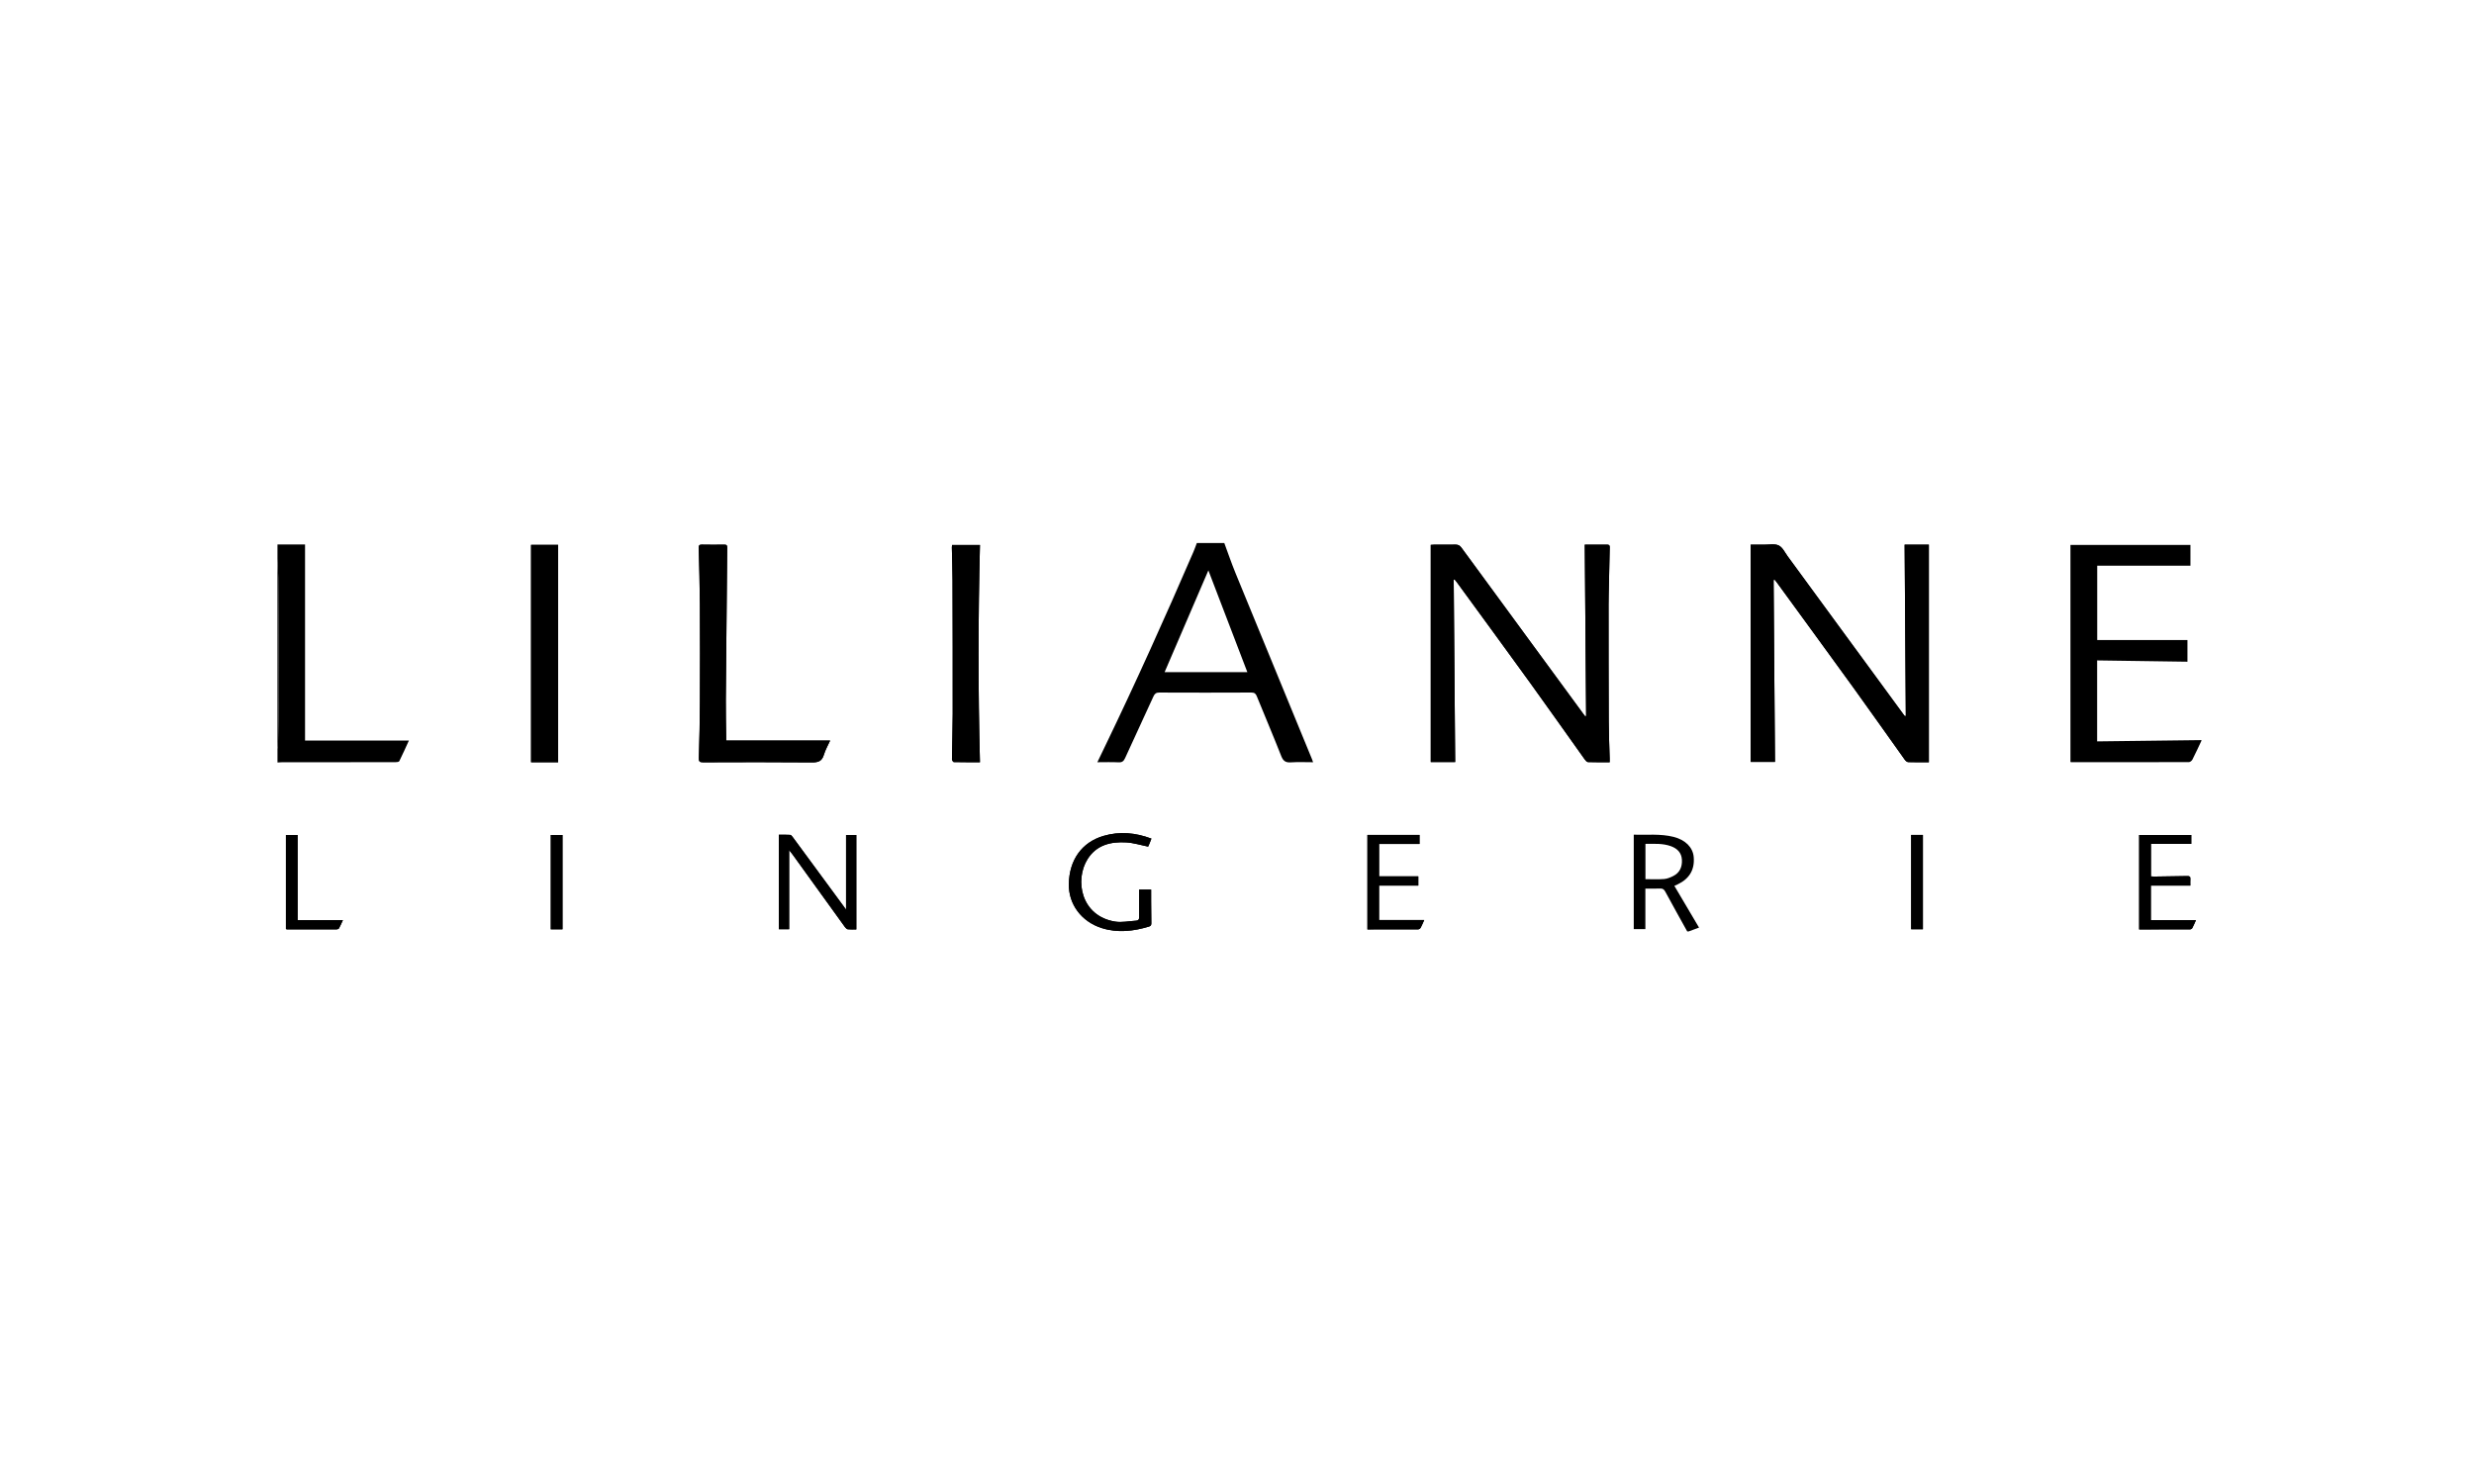 <svg viewBox="0 0 300 180" xmlns="http://www.w3.org/2000/svg"><path d="m215.067 70.343c.045-.007.09-.013.135-.02.073.089.149.176.217.269 3.135 4.304 6.28 8.599 9.398 12.915 2.067 2.861 4.092 5.751 6.144 8.622.099.138.274.306.42.311.842.029 1.686.014 2.515.014 0-8.806 0-17.578 0-26.39-.5 0-.993 0-1.487 0-.491 0-.981 0-1.452 0 .048 6.971.096 13.873.143 20.775-.04.007-.081.014-.121.02-.068-.087-.138-.173-.204-.262-4.662-6.367-9.324-12.735-13.988-19.101-.344-.47-.623-1.102-1.093-1.333-.486-.239-1.168-.089-1.764-.098-.564-.008-1.129-.002-1.644-.002v26.353h2.949c-.055-7.381-.112-14.727-.168-22.073zm-22.896-4.279c.055 6.968.11 13.88.165 20.792-.043.006-.086.012-.129.017-.086-.114-.172-.228-.257-.343-4.917-6.703-9.835-13.404-14.743-20.113-.197-.269-.407-.364-.726-.358-.861.016-1.722.004-2.583.007-.153.001-.305.02-.401.026v26.338h2.96c-.06-7.388-.119-14.752-.179-22.115.042-.005.083-.01.125-.015.09.113.183.222.268.339 2.981 4.089 5.974 8.17 8.937 12.272 2.203 3.05 4.365 6.13 6.552 9.192.101.141.265.329.406.334.856.031 1.713.016 2.623.016 0-.19.003-.331-.001-.472-.039-1.501-.107-3.002-.113-4.504-.02-4.713-.02-9.426-.021-14.14 0-.816.027-1.633.044-2.449.031-1.502.063-3.004.098-4.505.005-.212-.059-.324-.297-.321-.903.007-1.806.002-2.728.002zm-104.117 23.762c0-.154.001-.311 0-.467-.016-1.488-.055-2.976-.044-4.464.047-6.156.109-12.311.17-18.466.002-.251-.052-.371-.337-.367-.919.014-1.839.014-2.758-.003-.307-.006-.362.122-.356.392.054 2.289.126 4.578.139 6.867.022 3.94.02 7.88.002 11.82-.01 2.261-.056 4.521-.124 6.781-.013.426.062.546.497.545 4.407-.015 8.814-.029 13.221.011.757.007 1.206-.144 1.435-.914.179-.602.504-1.162.761-1.734-4.209-.001-8.364-.001-12.606-.001zm-23.656-23.739v26.368h1.656 1.626c0-8.833 0-17.592 0-26.368-1.079 0-2.182 0-3.282 0zm54.432 26.366c-.23-8.827-.218-17.585.001-26.352-1.148 0-2.261 0-3.384 0-.011.122-.027.208-.025.294.028 1.327.079 2.653.083 3.979.017 5.399.028 10.797.021 16.196-.002 1.838-.069 3.675-.09 5.512-.001.122.14.352.219.354 1.047.025 2.095.017 3.175.017zm-23.137 10.654c.175.225.304.38.421.543 2.115 2.933 4.228 5.868 6.348 8.798.085.118.224.258.351.272.34.038.687.013 1.025.013 0-3.859 0-7.656 0-11.454-.432 0-.846 0-1.245 0v9.05c-.174-.238-.289-.396-.404-.553-2.021-2.749-4.04-5.499-6.065-8.245-.081-.109-.2-.26-.309-.267-.46-.03-.922-.013-1.368-.013v11.457h1.246c0-3.184 0-6.342 0-9.601zm42.439 4.79c0 1.152-.007 2.245.005 3.338.003.271-.091.42-.358.435-.855.049-1.735.244-2.562.112-4.13-.661-4.94-5.036-3.331-7.585 1.085-1.719 2.819-2.126 4.694-2.015.874.052 1.734.326 2.644.508.047-.105.12-.26.185-.419.07-.171.133-.345.212-.552-1.938-.728-3.864-.906-5.822-.325-2.62.777-4.14 2.914-4.19 5.837-.041 2.437 1.514 4.559 4.008 5.345 1.915.604 3.83.383 5.722-.192.264-.08.276-.241.272-.461-.014-.861-.018-1.722-.023-2.582-.003-.476-.001-.952-.001-1.444-.492 0-.952 0-1.455 0zm34.001-6.621c-2.131 0-4.224 0-6.319 0v11.457c2.077 0 4.118.003 6.158-.008.101-.001.246-.095.295-.187.158-.291.28-.601.434-.944-1.86 0-3.667 0-5.477 0 0-1.426 0-2.804 0-4.18h4.76c0-.392 0-.751 0-1.12-1.605 0-3.184 0-4.756 0 0-1.322 0-2.613 0-3.929h4.905c0-.367 0-.711 0-1.089zm93.47 6.138c0-.28-.016-.541.004-.8.024-.307-.119-.359-.391-.353-1.341.031-2.682.045-4.023.062-.126.002-.252-.016-.369-.024 0-1.329 0-2.62 0-3.943h4.893c0-.375 0-.718 0-1.074-2.127 0-4.23 0-6.321 0v11.452c2.082 0 4.122.002 6.163-.006.095 0 .235-.07.276-.148.162-.304.292-.624.45-.973-1.855 0-3.651 0-5.473 0 0-1.414 0-2.795 0-4.193zm-229.517 4.197c0-3.473 0-6.903 0-10.333-.495 0-.953 0-1.414 0v11.403c.059.024.086.045.112.045 2.012.003 4.023.007 6.035.002.099 0 .247-.052.287-.126.171-.314.311-.646.471-.991-1.848 0-3.635 0-5.491 0zm197.088 1.1c0-3.847 0-7.644 0-11.441-.48 0-.942 0-1.423 0v11.441zm-164.966.011c0-3.818 0-7.625 0-11.442-.488 0-.958 0-1.419 0v11.442z"/><g fill-rule="evenodd"><path d="m148.458 65.861c.45 1.214.866 2.441 1.357 3.639 3.087 7.539 6.19 15.071 9.288 22.606.038.092.066.187.123.349-.923 0-1.807-.044-2.684.015-.633.043-.937-.153-1.176-.762-.952-2.429-1.978-4.828-2.959-7.246-.133-.328-.286-.462-.662-.461-3.721.017-7.443.017-11.165.001-.387-.002-.56.139-.712.473-1.137 2.493-2.3 4.974-3.433 7.469-.173.38-.363.547-.804.523-.825-.044-1.654-.013-2.564-.013.333-.692.633-1.315.933-1.938 3.748-7.774 7.292-15.641 10.712-23.564.154-.357.281-.727.42-1.091zm2.798 15.668c-1.583-4.134-3.144-8.21-4.728-12.344-1.789 4.161-3.539 8.232-5.306 12.344z"/><path d="m266.946 89.856c-.36.761-.708 1.528-1.091 2.277-.073.143-.283.307-.431.308-4.727.015-9.455.012-14.182.011-.057 0-.113-.012-.178-.019 0-8.78 0-17.548 0-26.338h14.552v2.523c-3.756 0-7.496 0-11.305 0v9.015h10.94v2.63c-3.647-.052-7.297-.105-10.95-.157v9.819c4.256-.052 8.45-.104 12.644-.155.001.028.001.057.001.086z"/><path d="m33.648 66.036h3.343v23.789h12.592c-.38.829-.753 1.674-1.163 2.499-.048.096-.303.124-.462.125-4.581.006-9.163.005-13.744.007-.189 0-.377.018-.566.028 0-.555 0-1.109 0-1.664.021-.096.06-.192.061-.288.033-2.144.086-4.287.085-6.431-.002-4.669-.029-9.337-.056-14.006-.004-.769-.059-1.538-.091-2.307.001-.584.001-1.168.001-1.752z"/><path d="m204.593 112.976c-.889-1.607-1.787-3.209-2.659-4.825-.154-.286-.318-.393-.638-.378-.58.026-1.162.007-1.776.007v4.914c-.441 0-.909 0-1.407 0 0-3.806 0-7.605 0-11.451 1.616.046 3.237-.134 4.827.266 1.43.36 2.33 1.265 2.439 2.422.144 1.518-.501 2.642-1.903 3.316-.117.056-.236.108-.44.202 1.002 1.696 1.992 3.37 2.993 5.063-.41.151-.835.307-1.261.464-.058 0-.116 0-.175 0zm-5.064-10.619v4.281c.759 0 1.514.04 2.261-.017.378-.029.763-.19 1.108-.364.81-.407 1.104-1.129 1.051-1.994-.052-.841-.567-1.342-1.322-1.621-.994-.365-2.027-.286-3.098-.285z"/><path d="m33.648 67.788c.031.769.086 1.538.091 2.307.027 4.668.053 9.337.056 14.006.001 2.144-.052 4.287-.085 6.431-.001.096-.04.192-.061.288-.001-7.678-.001-15.355-.001-23.032z"/><path d="m215.067 70.343c.056 7.346.113 14.692.17 22.075-.978 0-1.974 0-2.949 0 0-8.765 0-17.526 0-26.353.515 0 1.08-.006 1.644.002.596.009 1.278-.142 1.764.098.47.231.749.863 1.093 1.333 4.665 6.366 9.326 12.734 13.988 19.101.065.089.136.175.204.262.04-.007.081-.014.121-.02-.048-6.902-.095-13.804-.143-20.775h1.452 1.487v26.39c-.83 0-1.673.015-2.515-.014-.145-.005-.321-.173-.42-.311-2.052-2.871-4.077-5.762-6.144-8.622-3.118-4.316-6.264-8.611-9.398-12.915-.068-.093-.144-.179-.217-.269-.047.005-.092.011-.137.018z"/><path d="m192.171 66.064c.921 0 1.824.005 2.727-.003.238-.002.302.11.297.321-.035 1.502-.067 3.004-.098 4.505-.017.816-.044 1.633-.044 2.449.002 4.713.001 9.426.021 14.14.006 1.501.074 3.003.113 4.504.004.141.001.282.001.472-.91 0-1.767.016-2.623-.016-.141-.005-.305-.193-.406-.334-2.187-3.062-4.349-6.142-6.552-9.192-2.963-4.102-5.956-8.183-8.937-12.272-.085-.116-.178-.226-.268-.339-.042.005-.083.01-.125.015.06 7.364.119 14.727.179 22.115-.997 0-1.983 0-2.96 0 0-8.765 0-17.523 0-26.338.096-.007.249-.026.401-.026.861-.003 1.722.009 2.583-.007.319-.006.529.089.726.358 4.908 6.709 9.827 13.41 14.743 20.113.085.115.171.229.257.343.043-.006.086-.012.129-.017-.054-6.911-.108-13.823-.164-20.791z"/><path d="m88.054 89.826h12.608c-.258.573-.582 1.132-.761 1.734-.229.77-.678.921-1.435.914-4.407-.04-8.814-.026-13.221-.011-.435.001-.51-.119-.497-.545.068-2.26.113-4.52.124-6.781.018-3.94.021-7.88-.002-11.82-.013-2.289-.085-4.578-.139-6.867-.006-.27.049-.398.356-.392.919.017 1.839.017 2.758.003.285-.004.339.115.337.367-.062 6.155-.123 12.311-.17 18.466-.011 1.488.028 2.976.044 4.464-.001.157-.002.314-.002.468z"/><path d="m64.398 66.087h3.282v26.368c-.502 0-1.064 0-1.626 0-.552 0-1.104 0-1.656 0 0-8.797 0-17.555 0-26.368z"/><path d="m118.83 92.453c-1.08 0-2.128.008-3.175-.016-.079-.002-.22-.231-.219-.354.02-1.838.087-3.675.09-5.512.007-5.399-.005-10.797-.021-16.196-.004-1.327-.055-2.653-.083-3.979-.002-.086.014-.172.025-.294h3.384c-.22 8.767-.231 17.525-.001 26.351z"/><path d="m95.693 103.107v9.602c-.407 0-.809 0-1.246 0 0-3.8 0-7.599 0-11.457.446 0 .909-.017 1.368.013.109.007.229.157.309.267 2.024 2.746 4.044 5.496 6.065 8.245.115.157.23.315.404.553 0-3.083 0-6.051 0-9.05h1.245v11.454c-.339 0-.686.025-1.025-.013-.127-.014-.266-.155-.351-.272-2.119-2.93-4.232-5.865-6.348-8.798-.117-.163-.246-.318-.421-.544z"/><path d="m138.132 107.897h1.454c0 .492-.002.968.001 1.444.005.861.009 1.722.023 2.582.004.22-.008.38-.272.461-1.892.575-3.807.796-5.722.192-2.494-.786-4.049-2.908-4.008-5.345.049-2.923 1.569-5.06 4.19-5.837 1.959-.581 3.884-.402 5.822.325-.079.207-.142.381-.212.552-.065.158-.138.314-.185.419-.91-.182-1.77-.457-2.644-.508-1.875-.111-3.609.297-4.694 2.015-1.609 2.549-.799 6.924 3.331 7.585.827.132 1.707-.063 2.562-.112.268-.015.361-.164.358-.435-.011-1.093-.004-2.186-.004-3.338z"/><path d="m172.133 101.276v1.089c-1.642 0-3.256 0-4.905 0v3.929h4.756v1.12c-1.572 0-3.15 0-4.76 0v4.18h5.477c-.154.344-.276.653-.434.944-.05.091-.194.186-.295.187-2.04.011-4.081.008-6.158.008 0-3.832 0-7.629 0-11.457z"/><path d="m265.603 107.414c-1.633 0-3.201 0-4.79 0v4.193h5.473c-.158.349-.288.669-.45.973-.042.078-.181.148-.276.148-2.041.008-4.081.006-6.163.006 0-3.825 0-7.62 0-11.452h6.321v1.074c-1.63 0-3.241 0-4.893 0v3.943c.116.008.242.025.369.024 1.341-.017 2.682-.031 4.023-.062.272-.006.415.046.391.353-.021.259-.005.52-.005.8z"/><path d="m36.086 111.611h5.492c-.161.346-.3.677-.471.991-.04.074-.188.125-.287.126-2.012.005-4.023.002-6.035-.002-.027 0-.053-.021-.112-.045 0-3.782 0-7.577 0-11.403h1.414c-.001 3.43-.001 6.861-.001 10.333z"/><path d="m233.174 112.711c-.476 0-.936 0-1.423 0 0-3.822 0-7.619 0-11.441h1.423z"/><path d="m68.208 112.722c-.486 0-.936 0-1.419 0 0-3.814 0-7.612 0-11.442h1.419z"/></g></svg>